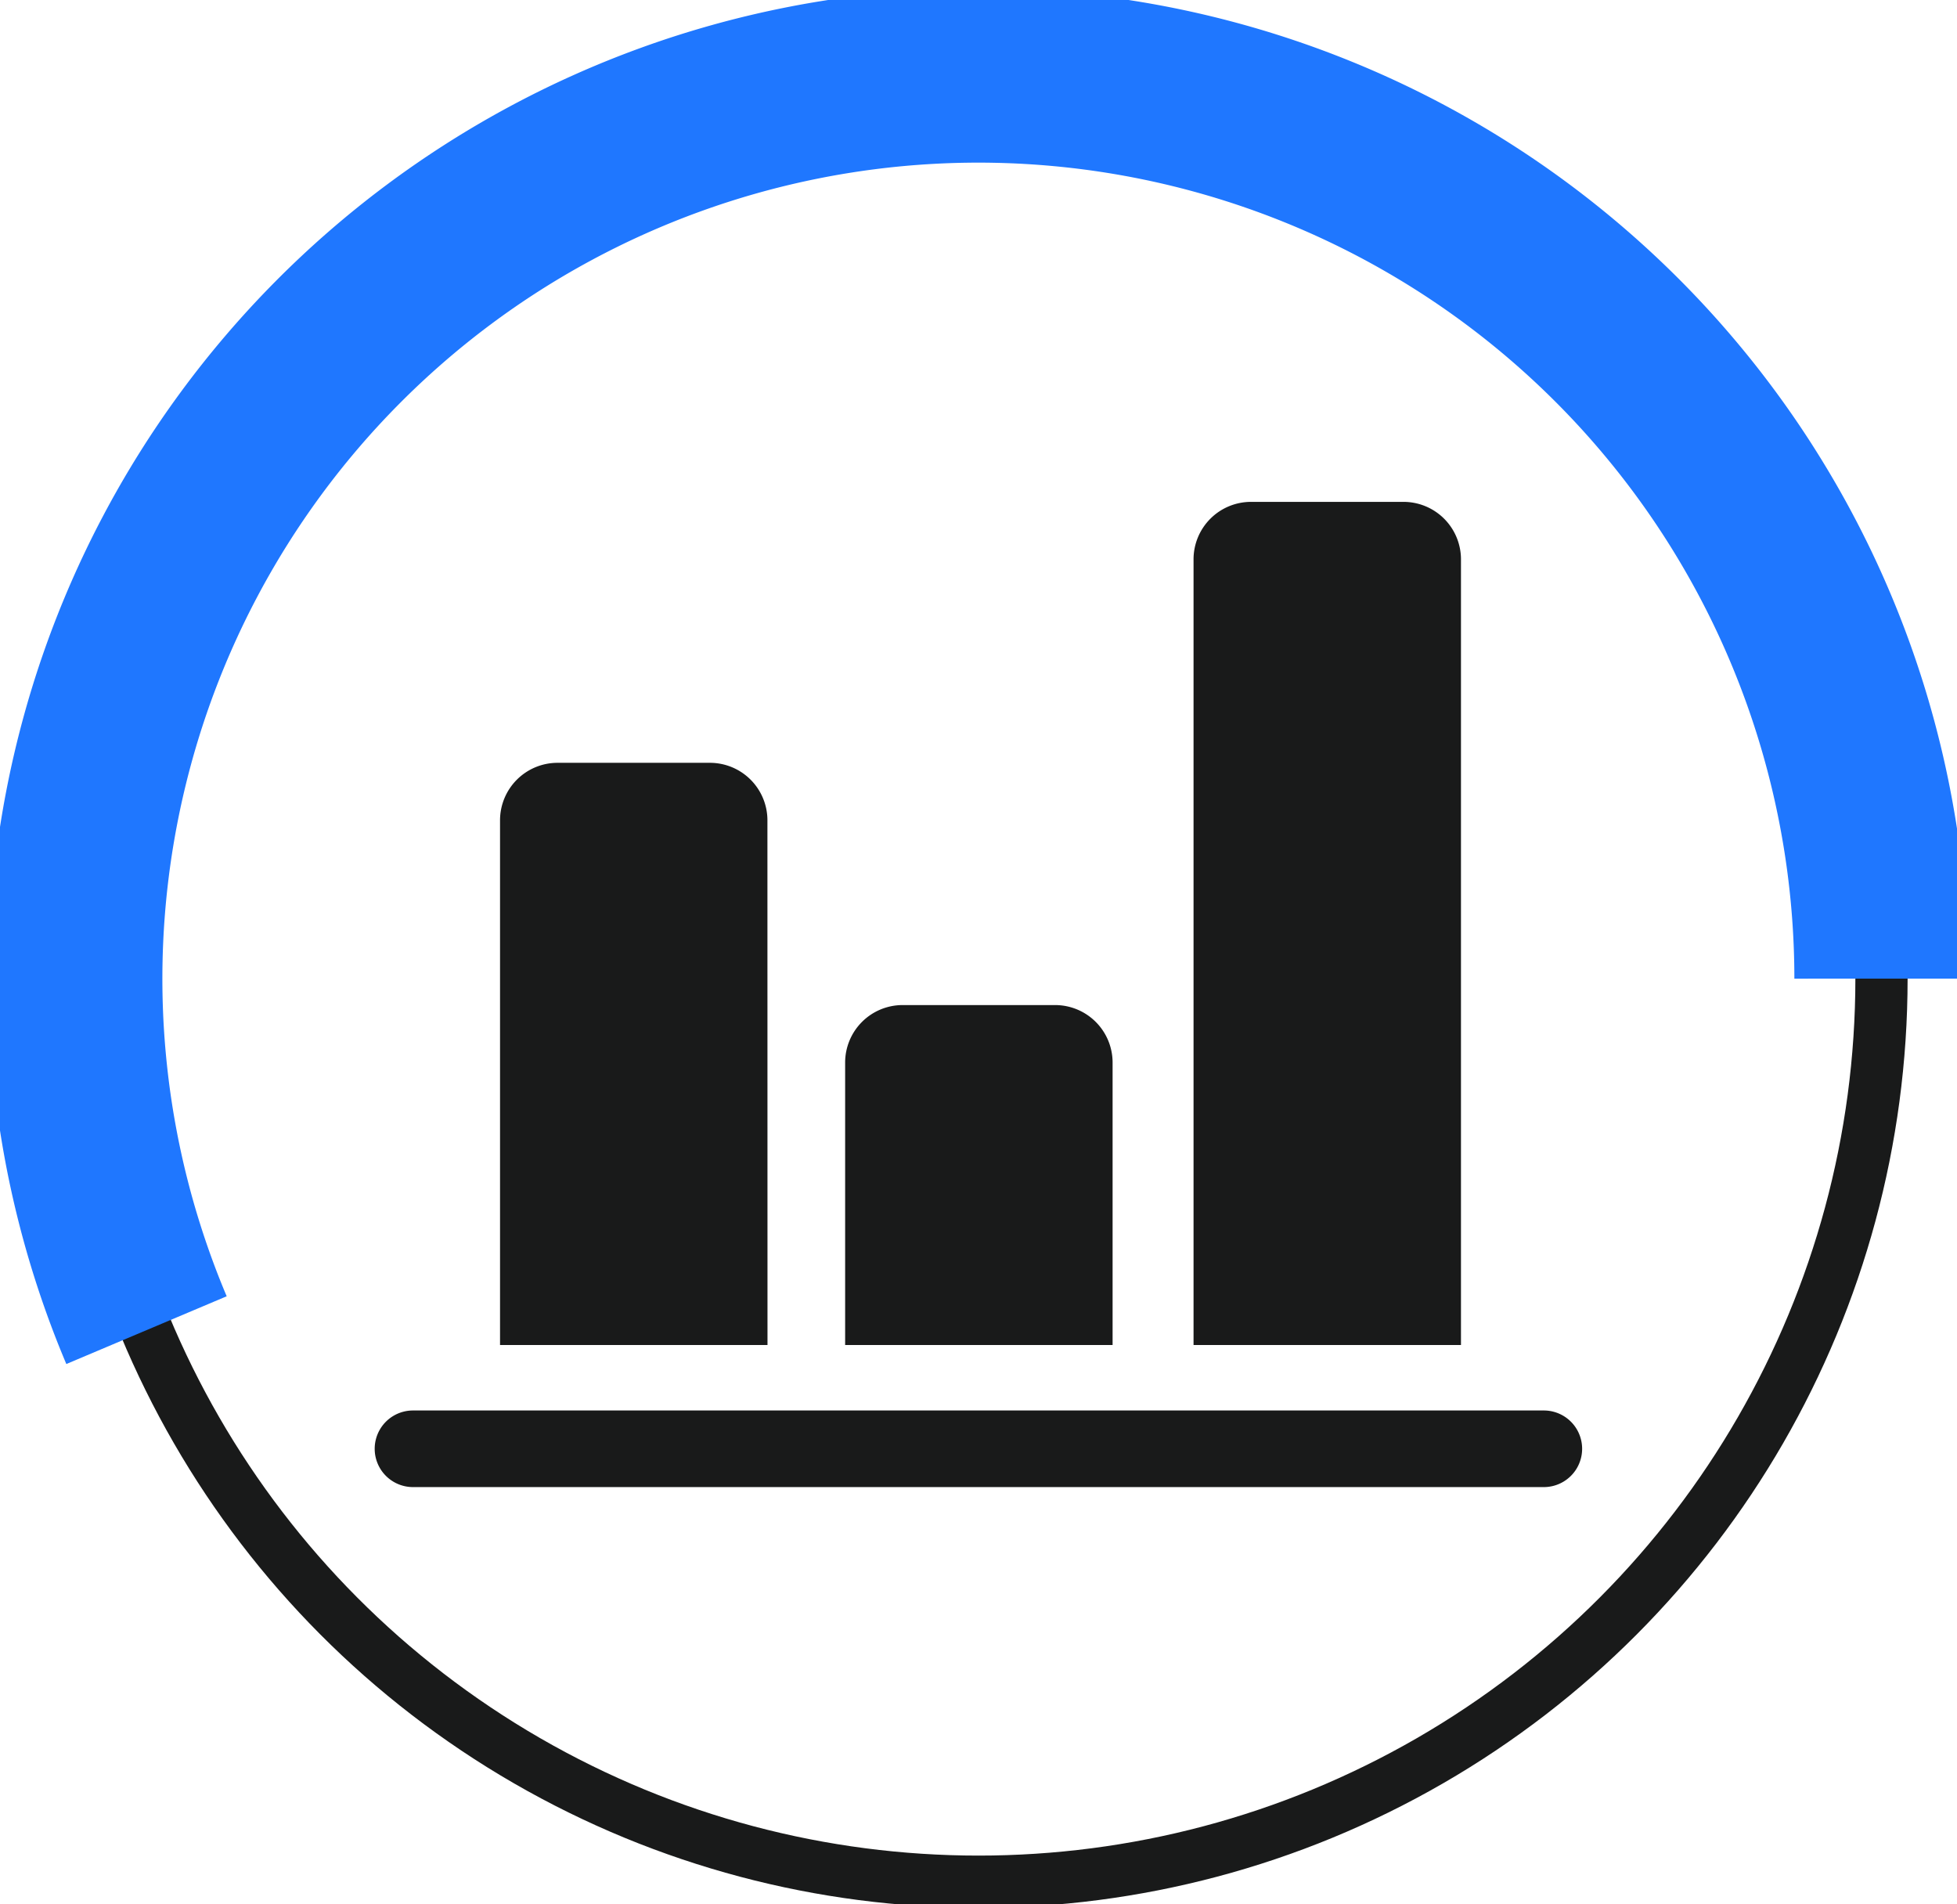 <svg xmlns="http://www.w3.org/2000/svg" width="56.209" height="54.69"><defs><clipPath id="a"><path fill="none" d="M0 0h56.209v54.69H0z"/></clipPath></defs><g clip-path="url(#a)"><circle cx="25.935" cy="25.935" r="25.935" transform="translate(2.17 2.17)" fill="none" stroke="#191a1a" stroke-linecap="round" stroke-linejoin="round" stroke-width="1.5"/><path d="M4.208 38.2a25.937 25.937 0 1149.83-10.095" fill="none" stroke="#1f77ff" stroke-miterlimit="10" stroke-width="5"/><path d="M31.956 30.516a1.652 1.652 0 00-1.652-1.652h-4.378a1.652 1.652 0 00-1.652 1.652v8.111h7.682zm10.006-14.452a1.651 1.651 0 00-1.652-1.651h-4.377a1.651 1.651 0 00-1.652 1.651v22.563h7.681zm2.38 24.443h-32.48a1.1 1.1 0 100 2.2h32.48a1.1 1.1 0 100-2.2m-22.3-16.954a1.652 1.652 0 00-1.65-1.646h-4.379a1.652 1.652 0 00-1.651 1.648v15.072h7.682z" fill="#191a1a"/></g></svg>